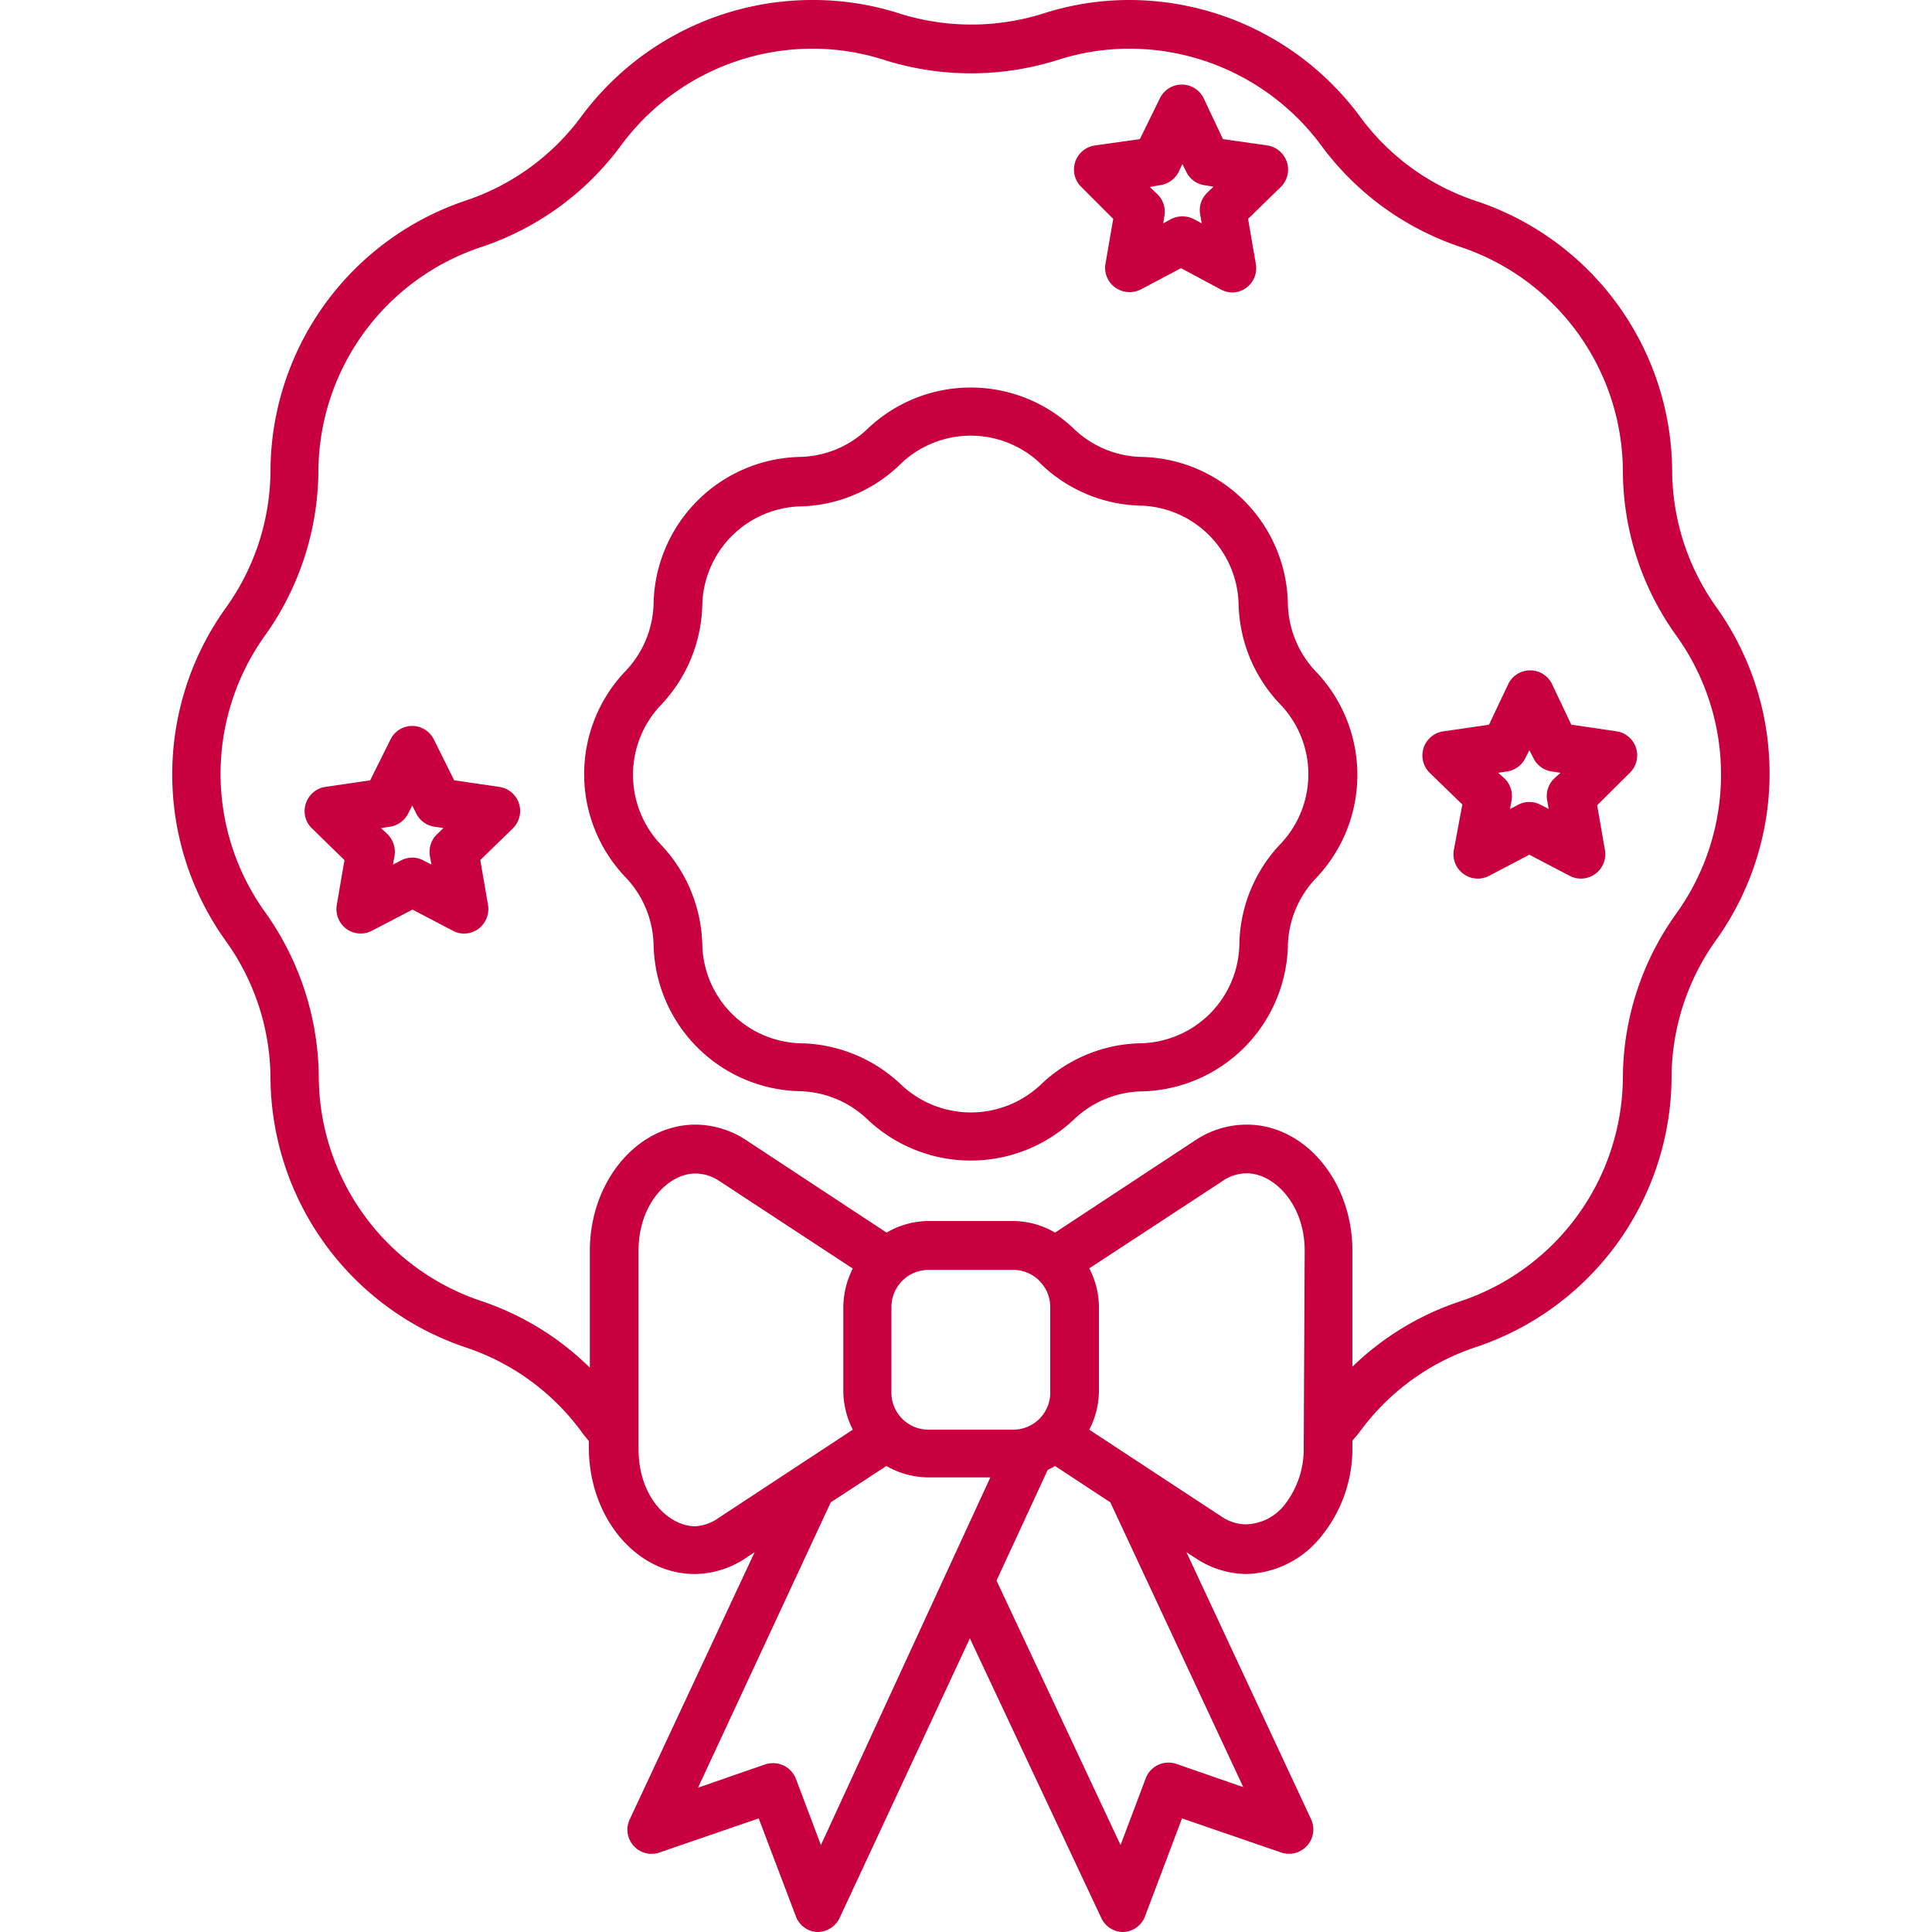 <svg width="100" height="100" xmlns="http://www.w3.org/2000/svg" data-name="Слой 1">
 <title>Монтажная область 10</title>

 <g>
  <title>Layer 1</title>
  <path class="cls-1" d="m57.62,11.33l-0.4,2.32a1.25,1.25 0 0 0 0.5,1.23a1.28,1.28 0 0 0 1.33,0.1l2.08,-1.1l2.09,1.12a1.3,1.3 0 0 0 0.58,0.14a1.26,1.26 0 0 0 1.2,-1.49l-0.4,-2.32l1.69,-1.65a1.26,1.26 0 0 0 0.32,-1.29a1.27,1.27 0 0 0 -1,-0.86l-2.31,-0.33l-1,-2.12a1.26,1.26 0 0 0 -2.26,0l-1.04,2.12l-2.33,0.33a1.26,1.26 0 0 0 -0.7,2.15l1.65,1.65zm2.38,-1.74a1.27,1.27 0 0 0 1,-0.68l0.2,-0.42l0.21,0.42a1.25,1.25 0 0 0 0.95,0.68l0.45,0.07l-0.33,0.32a1.26,1.26 0 0 0 -0.36,1.12l0.08,0.46l-0.41,-0.22a1.31,1.31 0 0 0 -1.18,0l-0.4,0.22l0.07,-0.46a1.26,1.26 0 0 0 -0.43,-1.1l-0.33,-0.32l0.48,-0.09z" fill="#c8003f" id="svg_1"/>
  <path class="cls-1" d="m83.66,37.85l-2.33,-0.34l-1,-2.11a1.26,1.26 0 0 0 -2.26,0l-1,2.11l-2.33,0.34a1.26,1.26 0 0 0 -0.74,2.15l1.69,1.64l-0.44,2.36a1.26,1.26 0 0 0 1.83,1.33l2.08,-1.09l2.08,1.09a1.26,1.26 0 0 0 1.83,-1.33l-0.4,-2.32l1.69,-1.68a1.26,1.26 0 0 0 -0.7,-2.15zm-3.22,2.45a1.26,1.26 0 0 0 -0.36,1.12l0.08,0.45l-0.41,-0.21a1.24,1.24 0 0 0 -1.18,0l-0.41,0.21l0.08,-0.45a1.26,1.26 0 0 0 -0.36,-1.12l-0.33,-0.3l0.46,-0.07a1.25,1.25 0 0 0 0.94,-0.69l0.21,-0.41l0.21,0.41a1.25,1.25 0 0 0 0.94,0.69l0.46,0.07l-0.33,0.3z" fill="#c8003f" id="svg_2"/>
  <path class="cls-1" d="m25.84,40.73l-2.33,-0.34l-1.05,-2.11a1.25,1.25 0 0 0 -2.25,0l-1.05,2.11l-2.33,0.34a1.26,1.26 0 0 0 -1,0.86a1.24,1.24 0 0 0 0.32,1.29l1.68,1.64l-0.4,2.32a1.29,1.29 0 0 0 0.5,1.24a1.26,1.26 0 0 0 1.33,0.09l2.09,-1.09l2.08,1.09a1.2,1.2 0 0 0 0.59,0.15a1.26,1.26 0 0 0 0.74,-0.24a1.29,1.29 0 0 0 0.5,-1.24l-0.4,-2.32l1.68,-1.64a1.26,1.26 0 0 0 -0.69,-2.15l-0.01,0zm-3.22,2.45a1.27,1.27 0 0 0 -0.37,1.12l0.08,0.45l-0.41,-0.21a1.22,1.22 0 0 0 -1.17,0l-0.41,0.21l0.08,-0.45a1.29,1.29 0 0 0 -0.36,-1.12l-0.34,-0.32l0.46,-0.07a1.26,1.26 0 0 0 0.95,-0.69l0.21,-0.41l0.2,0.41a1.26,1.26 0 0 0 0.95,0.69l0.46,0.07l-0.33,0.32z" fill="#c8003f" id="svg_3"/>
  <path class="cls-1" d="m66.66,31.22a7.74,7.74 0 0 0 -7.57,-7.57a5.22,5.22 0 0 1 -3.49,-1.44a7.74,7.74 0 0 0 -10.71,0a5.2,5.2 0 0 1 -3.49,1.44a7.75,7.75 0 0 0 -7.57,7.57a5.25,5.25 0 0 1 -1.44,3.5a7.72,7.72 0 0 0 0,10.7a5.24,5.24 0 0 1 1.44,3.49a7.74,7.74 0 0 0 7.57,7.57a5.26,5.26 0 0 1 3.49,1.45a7.77,7.77 0 0 0 10.71,0a5.22,5.22 0 0 1 3.49,-1.44l0,0a7.74,7.74 0 0 0 7.57,-7.49l0,-0.05a5.25,5.25 0 0 1 1.45,-3.49a7.74,7.74 0 0 0 0,-10.7a5.26,5.26 0 0 1 -1.45,-3.54zm-0.38,12.46a7.73,7.73 0 0 0 -2.13,5.13l0,0a5.22,5.22 0 0 1 -5.15,5.19l0,0a7.69,7.69 0 0 0 -5.13,2.14a5.26,5.26 0 0 1 -7.23,0a7.74,7.74 0 0 0 -5.18,-2.14a5.23,5.23 0 0 1 -5.11,-5.11a7.79,7.79 0 0 0 -2.14,-5.17a5.24,5.24 0 0 1 0,-7.23l0,0a7.77,7.77 0 0 0 2.14,-5.17a5.23,5.23 0 0 1 5.11,-5.11a7.68,7.68 0 0 0 5.17,-2.21a5.23,5.23 0 0 1 7.23,0a7.7,7.7 0 0 0 5.14,2.17a5.23,5.23 0 0 1 5.11,5.11a7.74,7.74 0 0 0 2.15,5.17a5.23,5.23 0 0 1 0.02,7.23z" fill="#c8003f" id="svg_4"/>
  <path class="cls-1" d="m88.84,31.43a12.26,12.26 0 0 1 -2.29,-7.09a14.81,14.81 0 0 0 -10.16,-13.94a12.19,12.19 0 0 1 -6,-4.37a14.86,14.86 0 0 0 -11.94,-6.03a14.51,14.51 0 0 0 -4.45,0.7a12.42,12.42 0 0 1 -7.44,0a14.62,14.62 0 0 0 -4.56,-0.7a14.87,14.87 0 0 0 -11.89,6a12.24,12.24 0 0 1 -6,4.38a14.82,14.82 0 0 0 -10.11,14a12.27,12.27 0 0 1 -2.31,7.08a14.79,14.79 0 0 0 0,17.25a12.25,12.25 0 0 1 2.31,7.08a14.82,14.82 0 0 0 10.1,13.95a12.2,12.2 0 0 1 6,4.37c0.12,0.17 0.25,0.32 0.38,0.48l0,0.34c0,3.61 2.45,6.54 5.47,6.54a4.81,4.81 0 0 0 2.63,-0.81l0.48,-0.32l-6.46,13.82a1.25,1.25 0 0 0 1.55,1.72l5.12,-1.76l1.92,5.06a1.24,1.24 0 0 0 1.12,0.82l0,0a1.27,1.27 0 0 0 1.15,-0.73l6.74,-14.47l6.8,14.47a1.25,1.25 0 0 0 1.14,0.73l0,0a1.25,1.25 0 0 0 1.13,-0.82l1.91,-5.06l5.12,1.76a1.26,1.26 0 0 0 1.56,-1.72l-6.45,-13.82l0.49,0.32a4.81,4.81 0 0 0 2.63,0.81l0,0a5.13,5.13 0 0 0 3.9,-2a7.19,7.19 0 0 0 1.57,-4.54l0,-0.36c0.12,-0.15 0.26,-0.3 0.38,-0.46a12.18,12.18 0 0 1 6,-4.38a14.81,14.81 0 0 0 10.14,-14a12.27,12.27 0 0 1 2.31,-7.08a14.82,14.82 0 0 0 0.01,-17.22zm-51.62,47.12a2.33,2.33 0 0 1 -1.22,0.45c-1.42,0 -2.95,-1.54 -2.95,-4l0,-10.26c0,-2.4 1.52,-4 2.95,-4a2.25,2.25 0 0 1 1.25,0.4l6.89,4.52a4.48,4.48 0 0 0 -0.49,2l0,4.34a4.52,4.52 0 0 0 0.49,2l-6.92,4.55zm17.14,-10.9l0,4.35a1.92,1.92 0 0 1 -1.92,2l-4.38,0a1.92,1.92 0 0 1 -1.92,-2l0,-4.35a1.92,1.92 0 0 1 1.92,-1.92l4.38,0a1.92,1.92 0 0 1 1.92,1.92zm-11.87,27.85l-1.29,-3.42a1.27,1.27 0 0 0 -1.2,-0.82a1.41,1.41 0 0 0 -0.41,0.07l-3.46,1.2l6.87,-14.77l2.88,-1.88a4.43,4.43 0 0 0 2.17,0.59l3.21,0l-8.77,19.03zm21.86,-3l-3.46,-1.2a1.26,1.26 0 0 0 -1.59,0.75l-1.3,3.45l-6.42,-13.69l2.65,-5.73a3.48,3.48 0 0 0 0.38,-0.2l2.86,1.88l6.88,14.74zm3.13,-17.6a4.67,4.67 0 0 1 -1,3a2.63,2.63 0 0 1 -2,1l0,0a2.28,2.28 0 0 1 -1.25,-0.4l-6.85,-4.5a4.4,4.4 0 0 0 0.5,-2l0,-4.35a4.36,4.36 0 0 0 -0.5,-2l6.9,-4.52a2.2,2.2 0 0 1 1.25,-0.4c1.42,0 3,1.61 3,4l-0.05,10.17zm19.31,-27.65a14.66,14.66 0 0 0 -2.79,8.52a12.3,12.3 0 0 1 -8.4,11.58a14.62,14.62 0 0 0 -5.6,3.39l0,-6c0,-3.6 -2.46,-6.53 -5.47,-6.53a4.81,4.81 0 0 0 -2.63,0.79l-7.29,4.8a4.36,4.36 0 0 0 -2.17,-0.6l-4.38,0a4.33,4.33 0 0 0 -2.17,0.6l-7.29,-4.8a4.81,4.81 0 0 0 -2.6,-0.79c-3,0 -5.47,2.93 -5.47,6.53l0,6.05a14.63,14.63 0 0 0 -5.62,-3.45a12.3,12.3 0 0 1 -8.41,-11.6a14.87,14.87 0 0 0 -2.78,-8.53a12.28,12.28 0 0 1 0,-14.32a14.81,14.81 0 0 0 2.76,-8.53a12.3,12.3 0 0 1 8.42,-11.57a14.77,14.77 0 0 0 7.25,-5.27a12.32,12.32 0 0 1 9.89,-5a12.09,12.09 0 0 1 3.72,0.58a14.92,14.92 0 0 0 9,0a12.09,12.09 0 0 1 3.72,-0.58a12.35,12.35 0 0 1 9.9,5a14.77,14.77 0 0 0 7.27,5.28a12.3,12.3 0 0 1 8.35,11.6a14.67,14.67 0 0 0 2.78,8.52a12.33,12.33 0 0 1 0.01,14.33z" fill="#c8003f" id="svg_5"/>
 </g>
</svg>